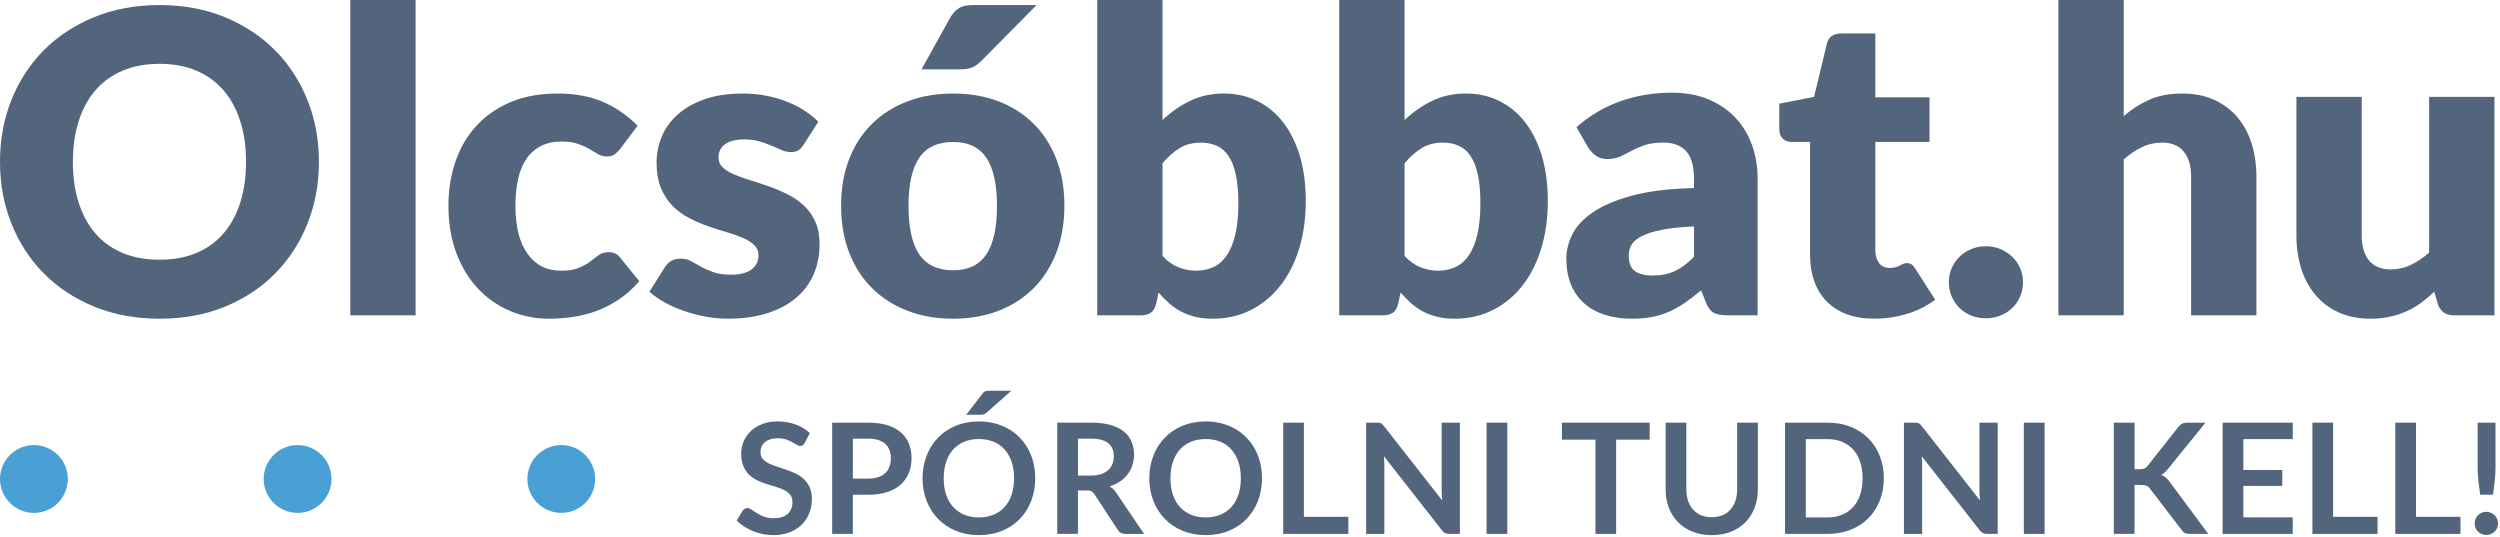 <svg width="1210" height="260" viewBox="0 0 1210 260" fill="none" xmlns="http://www.w3.org/2000/svg">
<path d="M133.149 24.365C126.418 17.571 118.313 12.218 108.83 8.307C99.351 4.399 88.831 2.445 77.276 2.445C65.722 2.445 55.188 4.382 45.672 8.256C36.155 12.13 28.016 17.466 21.252 24.264C14.487 31.062 9.256 39.079 5.55 48.327C1.849 57.571 0 67.562 0 78.301C0 89.041 1.849 99.032 5.555 108.276C9.256 117.519 14.491 125.557 21.256 132.389C28.016 139.216 36.155 144.569 45.676 148.447C55.192 152.321 65.722 154.258 77.28 154.258C88.835 154.258 99.351 152.321 108.834 148.447C118.317 144.573 126.422 139.22 133.153 132.389C139.88 125.557 145.099 117.519 148.804 108.276C152.506 99.032 154.359 89.041 154.359 78.301C154.359 67.629 152.506 57.671 148.804 48.428C145.094 39.184 139.876 31.163 133.149 24.365ZM116.225 98.23C114.322 104.108 111.586 109.087 108.019 113.166C104.452 117.246 100.082 120.355 94.919 122.494C89.755 124.637 83.873 125.708 77.28 125.708C70.621 125.708 64.688 124.637 59.491 122.494C54.293 120.355 49.907 117.242 46.34 113.166C42.768 109.087 40.033 104.112 38.13 98.23C36.226 92.352 35.277 85.709 35.277 78.297C35.277 70.957 36.226 64.348 38.13 58.465C40.033 52.587 42.768 47.608 46.34 43.529C49.907 39.449 54.293 36.327 59.491 34.151C64.692 31.974 70.621 30.89 77.28 30.89C83.873 30.89 89.751 31.979 94.919 34.151C100.082 36.327 104.452 39.453 108.019 43.529C111.586 47.604 114.322 52.587 116.225 58.465C118.128 64.344 119.082 70.957 119.082 78.297C119.078 85.709 118.124 92.352 116.225 98.23Z" fill="#53657D"/>
<path d="M201.153 0H169.549V152.624H201.153V0Z" fill="#53657D"/>
<path d="M294.533 122.038C292.63 122.038 291.05 122.512 289.794 123.462C288.537 124.416 287.159 125.449 285.668 126.571C284.172 127.693 282.353 128.714 280.214 129.63C278.075 130.546 275.168 131.008 271.496 131.008C264.63 131.008 259.244 128.29 255.336 122.853C251.424 117.416 249.471 109.634 249.471 99.504C249.471 94.681 249.912 90.345 250.794 86.504C251.677 82.664 253.038 79.416 254.874 76.769C256.71 74.118 259.038 72.08 261.857 70.652C264.676 69.223 268.025 68.509 271.899 68.509C275.025 68.509 277.643 68.883 279.752 69.631C281.857 70.379 283.693 71.211 285.256 72.127C286.819 73.043 288.231 73.879 289.487 74.626C290.743 75.374 292.155 75.748 293.718 75.748C295.348 75.748 296.604 75.408 297.487 74.727C298.369 74.051 299.289 73.131 300.239 71.975L308.6 60.862C303.571 55.766 297.928 51.892 291.676 49.24C285.42 46.589 278.151 45.266 269.857 45.266C261.223 45.266 253.63 46.661 247.072 49.446C240.513 52.236 235.005 56.06 230.555 60.917C226.101 65.778 222.74 71.517 220.463 78.147C218.186 84.778 217.047 91.895 217.047 99.504C217.047 108.206 218.358 115.954 220.975 122.752C223.593 129.55 227.127 135.273 231.576 139.928C236.026 144.583 241.194 148.134 247.072 150.583C252.95 153.033 259.118 154.256 265.576 154.256C269.176 154.256 272.882 153.999 276.689 153.491C280.495 152.982 284.285 152.066 288.058 150.739C291.827 149.415 295.516 147.579 299.117 145.23C302.718 142.882 306.151 139.844 309.415 136.105L300.243 124.79C298.949 122.958 297.05 122.038 294.533 122.038Z" fill="#53657D"/>
<path d="M389.047 99.454C386.736 97.315 384.118 95.513 381.198 94.051C378.274 92.588 375.287 91.315 372.228 90.227C369.169 89.139 366.178 88.156 363.257 87.269C360.333 86.387 357.715 85.45 355.405 84.467C353.094 83.484 351.241 82.345 349.85 81.051C348.455 79.761 347.758 78.131 347.758 76.156C347.758 73.438 348.829 71.316 350.968 69.782C353.111 68.253 356.186 67.488 360.194 67.488C362.98 67.488 365.459 67.811 367.636 68.454C369.812 69.101 371.766 69.799 373.501 70.547C375.236 71.295 376.845 71.992 378.341 72.639C379.837 73.286 381.333 73.606 382.829 73.606C384.257 73.606 385.429 73.337 386.345 72.79C387.265 72.248 388.131 71.328 388.946 70.038L396.08 58.925C394.11 56.955 391.833 55.135 389.253 53.471C386.669 51.807 383.816 50.362 380.686 49.139C377.556 47.917 374.211 46.963 370.644 46.287C367.077 45.606 363.388 45.266 359.585 45.266C352.581 45.266 346.464 46.165 341.233 47.967C335.997 49.77 331.649 52.198 328.182 55.257C324.716 58.316 322.115 61.866 320.384 65.912C318.653 69.959 317.783 74.223 317.783 78.706C317.783 83.534 318.498 87.643 319.922 91.046C321.35 94.445 323.22 97.315 325.531 99.66C327.842 102.004 330.476 103.941 333.43 105.471C336.388 107 339.392 108.311 342.451 109.399C345.51 110.487 348.518 111.454 351.472 112.302C354.426 113.151 357.064 114.071 359.371 115.054C361.678 116.038 363.552 117.214 364.976 118.571C366.404 119.933 367.119 121.664 367.119 123.769C367.119 124.924 366.879 126.046 366.404 127.134C365.93 128.222 365.182 129.21 364.161 130.092C363.14 130.974 361.783 131.672 360.081 132.18C358.384 132.693 356.308 132.945 353.863 132.945C350.396 132.945 347.522 132.537 345.249 131.722C342.972 130.907 340.98 130.025 339.283 129.071C337.586 128.117 336.006 127.235 334.544 126.42C333.081 125.605 331.434 125.193 329.598 125.193C327.628 125.193 326.014 125.584 324.758 126.365C323.498 127.147 322.464 128.218 321.649 129.575L314.309 141.197C316.346 143.033 318.796 144.751 321.649 146.348C324.506 147.945 327.611 149.323 330.976 150.474C334.342 151.63 337.825 152.55 341.426 153.226C345.027 153.903 348.627 154.247 352.232 154.247C359.434 154.247 365.808 153.365 371.346 151.596C376.883 149.827 381.543 147.348 385.312 144.155C389.085 140.962 391.921 137.155 393.824 132.739C395.728 128.319 396.677 123.495 396.677 118.26C396.677 113.979 395.98 110.307 394.589 107.248C393.207 104.197 391.358 101.597 389.047 99.454Z" fill="#53657D"/>
<path d="M500.227 59.849C495.5 55.16 489.845 51.555 483.253 49.042C476.66 46.53 469.354 45.273 461.333 45.273C453.245 45.273 445.888 46.53 439.262 49.042C432.636 51.559 426.926 55.16 422.132 59.849C417.342 64.538 413.636 70.231 411.018 76.924C408.401 83.617 407.09 91.147 407.09 99.508C407.09 107.936 408.401 115.533 411.018 122.293C413.636 129.058 417.338 134.801 422.132 139.524C426.926 144.251 432.636 147.885 439.262 150.436C445.888 152.982 453.245 154.259 461.333 154.259C469.354 154.259 476.656 152.986 483.253 150.436C489.845 147.885 495.504 144.251 500.227 139.524C504.954 134.801 508.622 129.058 511.239 122.293C513.857 115.533 515.168 107.936 515.168 99.508C515.168 91.147 513.857 83.622 511.239 76.924C508.622 70.227 504.954 64.538 500.227 59.849ZM477.391 123.108C473.959 128.243 468.606 130.806 461.333 130.806C453.854 130.806 448.383 128.243 444.917 123.108C441.451 117.978 439.72 110.18 439.72 99.714C439.72 89.248 441.451 81.462 444.917 76.365C448.383 71.269 453.854 68.718 461.333 68.718C468.606 68.718 473.954 71.269 477.391 76.365C480.82 81.462 482.538 89.243 482.538 99.714C482.538 110.184 480.824 117.978 477.391 123.108Z" fill="#53657D"/>
<path d="M470.711 32.575C472.14 31.928 473.631 30.823 475.194 29.26L501.702 2.445H471.119C467.921 2.445 465.543 2.971 463.98 4.025C462.413 5.08 461.056 6.592 459.9 8.563L446.035 33.541H464.997C467.379 33.541 469.283 33.222 470.711 32.575Z" fill="#53657D"/>
<path d="M621.185 59.386C617.719 54.869 613.538 51.382 608.643 48.936C603.749 46.487 598.312 45.264 592.333 45.264C586.354 45.264 580.93 46.436 576.072 48.781C571.211 51.125 566.745 54.234 562.665 58.108V0H531.061V152.624H552.064C554.102 152.624 555.737 152.216 556.959 151.401C558.186 150.586 559.064 149.09 559.611 146.914L560.732 141.611C562.363 143.447 564.047 145.145 565.779 146.708C567.51 148.271 569.43 149.611 571.539 150.733C573.644 151.855 575.955 152.72 578.472 153.334C580.984 153.947 583.841 154.25 587.034 154.25C593.694 154.25 599.778 152.872 605.286 150.12C610.79 147.367 615.53 143.494 619.509 138.498C623.488 133.502 626.559 127.506 628.735 120.502C630.912 113.502 631.996 105.721 631.996 97.154C631.996 89.272 631.063 82.133 629.194 75.743C627.32 69.365 624.652 63.907 621.185 59.386ZM597.841 113.729C596.82 117.91 595.408 121.271 593.61 123.822C591.807 126.372 589.652 128.204 587.135 129.33C584.619 130.452 581.866 131.011 578.879 131.011C576.022 131.011 573.203 130.469 570.417 129.38C567.627 128.292 565.047 126.46 562.669 123.872V79.016C565.455 75.751 568.274 73.272 571.131 71.575C573.984 69.877 577.35 69.028 581.224 69.028C584.144 69.028 586.745 69.553 589.022 70.608C591.299 71.663 593.202 73.36 594.732 75.705C596.261 78.049 597.417 81.074 598.198 84.776C598.98 88.482 599.37 92.986 599.37 98.284C599.366 104.402 598.858 109.549 597.841 113.729Z" fill="#53657D"/>
<path d="M738.33 59.386C734.863 54.869 730.683 51.382 725.788 48.936C720.893 46.487 715.456 45.264 709.477 45.264C703.498 45.264 698.074 46.436 693.217 48.781C688.356 51.125 683.889 54.234 679.81 58.108V0H648.205V152.624H669.209C671.247 152.624 672.881 152.216 674.104 151.401C675.331 150.586 676.209 149.09 676.755 146.914L677.877 141.611C679.507 143.447 681.192 145.145 682.923 146.708C684.654 148.271 686.574 149.611 688.683 150.733C690.788 151.855 693.099 152.72 695.616 153.334C698.129 153.947 700.986 154.25 704.179 154.25C710.839 154.25 716.922 152.872 722.431 150.12C727.935 147.367 732.674 143.494 736.653 138.498C740.632 133.502 743.704 127.506 745.88 120.502C748.056 113.502 749.14 105.721 749.14 97.154C749.14 89.272 748.208 82.133 746.338 75.743C744.46 69.365 741.792 63.907 738.33 59.386ZM714.981 113.729C713.96 117.91 712.549 121.271 710.75 123.822C708.948 126.372 706.792 128.204 704.276 129.33C701.759 130.452 699.007 131.011 696.019 131.011C693.162 131.011 690.343 130.469 687.557 129.38C684.768 128.292 682.188 126.46 679.81 123.872V79.016C682.595 75.751 685.415 73.272 688.272 71.575C691.125 69.877 694.49 69.028 698.364 69.028C701.284 69.028 703.885 69.553 706.162 70.608C708.439 71.663 710.343 73.36 711.872 75.705C713.402 78.049 714.557 81.074 715.338 84.776C716.12 88.482 716.511 92.986 716.511 98.284C716.511 104.402 716.002 109.549 714.981 113.729Z" fill="#53657D"/>
<path d="M839.617 56.633C836.05 52.927 831.697 50.04 826.567 47.965C821.436 45.889 815.676 44.855 809.285 44.855C800.382 44.855 792.038 46.234 784.256 48.986C776.471 51.738 769.387 55.935 763 61.578L768.71 71.469C769.66 72.964 770.887 74.258 772.383 75.342C773.874 76.431 775.71 76.973 777.887 76.973C780.336 76.973 782.441 76.565 784.206 75.746C785.975 74.931 787.79 74.015 789.66 72.994C791.529 71.973 793.651 71.057 796.033 70.242C798.412 69.427 801.47 69.019 805.21 69.019C809.899 69.019 813.521 70.393 816.067 73.145C818.613 75.897 819.89 80.368 819.89 86.552V91.04C807.794 91.308 797.769 92.535 789.815 94.712C781.861 96.888 775.542 99.59 770.849 102.817C766.16 106.048 762.862 109.615 760.958 113.522C759.055 117.434 758.105 121.287 758.105 125.094C758.105 129.854 758.853 134.052 760.349 137.686C761.841 141.32 763.967 144.362 766.723 146.808C769.475 149.257 772.824 151.106 776.765 152.366C780.706 153.623 785.088 154.253 789.916 154.253C793.517 154.253 796.798 153.963 799.756 153.387C802.714 152.808 805.5 151.925 808.117 150.736C810.735 149.547 813.264 148.102 815.714 146.404C818.163 144.707 820.709 142.732 823.361 140.488L825.604 146.299C826.625 148.883 827.898 150.581 829.428 151.396C830.957 152.211 833.213 152.618 836.209 152.618H850.684V86.556C850.684 80.51 849.73 74.935 847.831 69.838C845.923 64.737 843.188 60.338 839.617 56.633ZM819.89 124.279C816.764 127.476 813.672 129.783 810.613 131.211C807.554 132.64 803.987 133.354 799.907 133.354C796.101 133.354 793.214 132.623 791.239 131.161C789.269 129.699 788.281 127.169 788.281 123.564C788.281 121.728 788.739 120.031 789.66 118.468C790.576 116.905 792.223 115.51 794.605 114.287C796.987 113.064 800.21 112.043 804.29 111.228C808.369 110.413 813.567 109.871 819.886 109.598V124.279H819.89Z" fill="#53657D"/>
<path d="M925.262 127.999C924.683 127.558 923.918 127.336 922.964 127.336C922.288 127.336 921.691 127.453 921.183 127.693C920.67 127.932 920.128 128.201 919.548 128.508C918.968 128.815 918.288 129.088 917.51 129.323C916.733 129.558 915.758 129.68 914.607 129.68C912.363 129.68 910.649 128.882 909.456 127.285C908.267 125.689 907.67 123.668 907.67 121.218V68.71H933.872V47.097H907.67V16.207H891.154C887.347 16.207 885.036 17.837 884.225 21.102L878.007 46.896L861.184 50.156V62.492C861.184 64.53 861.763 66.08 862.915 67.131C864.07 68.185 865.465 68.71 867.095 68.71H876.07V123.357C876.07 128.046 876.746 132.293 878.108 136.1C879.465 139.907 881.452 143.155 884.07 145.835C886.687 148.52 889.918 150.596 893.759 152.054C897.595 153.516 902.032 154.243 907.061 154.243C912.498 154.243 917.767 153.478 922.868 151.949C927.964 150.419 932.552 148.125 936.628 145.066L927.044 130.079C926.43 129.138 925.838 128.441 925.262 127.999Z" fill="#53657D"/>
<path d="M973.931 124.28C972.3 122.717 970.397 121.478 968.225 120.558C966.052 119.638 963.704 119.18 961.187 119.18C958.607 119.18 956.225 119.638 954.053 120.558C951.88 121.478 949.99 122.717 948.393 124.28C946.796 125.843 945.536 127.68 944.624 129.785C943.704 131.894 943.246 134.167 943.246 136.616C943.246 139.066 943.704 141.356 944.624 143.499C945.54 145.641 946.801 147.494 948.393 149.057C949.986 150.62 951.876 151.847 954.053 152.73C956.229 153.612 958.607 154.053 961.187 154.053C963.704 154.053 966.048 153.612 968.225 152.73C970.401 151.847 972.305 150.625 973.931 149.057C975.565 147.494 976.838 145.641 977.754 143.499C978.674 141.36 979.132 139.066 979.132 136.616C979.132 134.167 978.674 131.894 977.754 129.785C976.838 127.68 975.561 125.843 973.931 124.28Z" fill="#53657D"/>
<path d="M1082.82 56.634C1079.76 53.062 1076 50.276 1071.55 48.272C1067.1 46.268 1061.99 45.264 1056.21 45.264C1050.03 45.264 1044.71 46.268 1040.26 48.272C1035.8 50.276 1031.67 52.911 1027.87 56.171V0H996.266V152.624H1027.87V77.18C1030.72 74.667 1033.66 72.68 1036.69 71.217C1039.71 69.755 1042.96 69.028 1046.42 69.028C1051.05 69.028 1054.55 70.474 1056.92 73.36C1059.3 76.247 1060.5 80.276 1060.5 85.44V152.628H1092.1V85.436C1092.1 79.658 1091.31 74.31 1089.75 69.377C1088.19 64.453 1085.88 60.205 1082.82 56.634Z" fill="#53657D"/>
<path d="M1175.7 46.898V122.242C1172.84 124.759 1169.9 126.746 1166.88 128.204C1163.85 129.666 1160.61 130.397 1157.14 130.397C1152.52 130.397 1149.02 128.969 1146.64 126.111C1144.26 123.259 1143.07 119.212 1143.07 113.981V46.898H1111.47V113.981C1111.47 119.826 1112.25 125.196 1113.82 130.09C1115.38 134.985 1117.69 139.233 1120.75 142.834C1123.81 146.439 1127.56 149.241 1132.01 151.246C1136.47 153.25 1141.58 154.254 1147.36 154.254C1150.76 154.254 1153.9 153.93 1156.79 153.288C1159.68 152.64 1162.36 151.758 1164.84 150.636C1167.32 149.514 1169.65 148.157 1171.82 146.557C1174 144.96 1176.11 143.174 1178.15 141.204L1179.98 147.321C1181.21 150.855 1183.78 152.624 1187.73 152.624H1207.31V46.898H1175.7Z" fill="#53657D"/>
<path d="M389.068 231.872C387.9 230.792 386.572 229.897 385.085 229.191C383.597 228.485 382.068 227.863 380.505 227.33C378.942 226.796 377.413 226.292 375.925 225.821C374.438 225.351 373.106 224.817 371.942 224.221C370.774 223.624 369.837 222.905 369.131 222.061C368.425 221.216 368.068 220.162 368.068 218.897C368.068 217.906 368.245 216.99 368.593 216.162C368.942 215.33 369.467 214.616 370.173 214.019C370.879 213.422 371.753 212.96 372.799 212.624C373.841 212.288 375.06 212.12 376.451 212.12C377.988 212.12 379.324 212.313 380.455 212.696C381.585 213.082 382.568 213.506 383.413 213.981C384.257 214.456 384.984 214.88 385.593 215.267C386.202 215.653 386.765 215.843 387.286 215.843C387.782 215.843 388.198 215.725 388.534 215.49C388.87 215.254 389.186 214.876 389.484 214.355L391.98 209.628C390.093 207.843 387.812 206.452 385.131 205.456C382.45 204.465 379.522 203.969 376.345 203.969C373.518 203.969 371.009 204.406 368.825 205.275C366.64 206.145 364.804 207.296 363.316 208.738C361.829 210.179 360.69 211.83 359.909 213.691C359.127 215.553 358.736 217.464 358.736 219.426C358.736 221.88 359.089 223.952 359.8 225.624C360.505 227.3 361.442 228.695 362.61 229.813C363.774 230.931 365.106 231.834 366.594 232.531C368.081 233.225 369.593 233.821 371.135 234.317C372.673 234.813 374.19 235.271 375.677 235.695C377.165 236.12 378.492 236.632 379.661 237.241C380.829 237.851 381.766 238.603 382.471 239.493C383.177 240.388 383.534 241.54 383.534 242.956C383.534 245.489 382.753 247.43 381.186 248.783C379.623 250.136 377.413 250.813 374.56 250.813C372.698 250.813 371.102 250.556 369.774 250.048C368.446 249.539 367.287 248.976 366.291 248.355C365.299 247.737 364.442 247.17 363.724 246.661C363.005 246.153 362.333 245.897 361.711 245.897C361.266 245.897 360.842 246.014 360.447 246.25C360.052 246.485 359.728 246.775 359.48 247.124L356.539 251.926C357.581 252.993 358.774 253.964 360.115 254.829C361.455 255.695 362.888 256.443 364.413 257.065C365.938 257.682 367.535 258.161 369.199 258.497C370.862 258.833 372.547 259.002 374.261 259.002C377.24 259.002 379.883 258.548 382.19 257.644C384.501 256.737 386.455 255.497 388.055 253.922C389.656 252.346 390.87 250.497 391.702 248.376C392.534 246.254 392.95 243.977 392.95 241.544C392.95 239.309 392.597 237.414 391.891 235.851C391.173 234.271 390.232 232.947 389.068 231.872Z" fill="#53657D"/>
<path d="M436.126 209.371C434.412 207.858 432.24 206.678 429.61 205.833C426.98 204.989 423.862 204.568 420.265 204.568H402.766V258.404H412.778V239.454H420.261C423.761 239.454 426.82 239.017 429.437 238.152C432.059 237.282 434.236 236.068 435.971 234.501C437.71 232.938 439.013 231.072 439.883 228.9C440.752 226.728 441.185 224.341 441.185 221.732C441.185 219.224 440.769 216.917 439.937 214.808C439.11 212.698 437.841 210.883 436.126 209.371ZM430.505 225.845C430.059 227.072 429.379 228.118 428.475 228.971C427.568 229.828 426.433 230.488 425.068 230.946C423.702 231.404 422.101 231.635 420.265 231.635H412.782V212.312H420.265C422.127 212.312 423.74 212.53 425.106 212.963C426.471 213.4 427.601 214.022 428.496 214.846C429.387 215.665 430.059 216.656 430.509 217.82C430.954 218.988 431.177 220.291 431.177 221.732C431.173 223.245 430.95 224.618 430.505 225.845Z" fill="#53657D"/>
<path d="M497.626 217.334C496.509 215.301 495.152 213.456 493.551 211.805C491.95 210.154 490.143 208.75 488.135 207.599C486.122 206.444 483.916 205.553 481.509 204.918C479.101 204.288 476.53 203.969 473.803 203.969C469.732 203.969 466.022 204.658 462.673 206.036C459.324 207.414 456.45 209.33 454.056 211.788C451.661 214.246 449.804 217.158 448.488 220.519C447.173 223.88 446.514 227.536 446.514 231.481C446.514 235.426 447.169 239.086 448.488 242.447C449.804 245.808 451.656 248.72 454.056 251.178C456.45 253.636 459.324 255.556 462.673 256.93C466.022 258.308 469.736 258.997 473.803 258.997C477.9 258.997 481.622 258.308 484.971 256.93C488.324 255.552 491.189 253.636 493.572 251.178C495.954 248.724 497.799 245.813 499.101 242.447C500.404 239.082 501.055 235.43 501.055 231.481C501.055 228.851 500.765 226.342 500.181 223.96C499.593 221.578 498.744 219.372 497.626 217.334ZM489.622 239.43C488.828 241.775 487.698 243.762 486.232 245.384C484.765 247.01 482.988 248.258 480.891 249.128C478.795 249.997 476.429 250.43 473.799 250.43C471.169 250.43 468.803 249.997 466.707 249.128C464.61 248.258 462.82 247.014 461.345 245.384C459.866 243.758 458.732 241.775 457.938 239.43C457.144 237.086 456.749 234.435 456.749 231.481C456.749 228.527 457.144 225.88 457.938 223.531C458.732 221.183 459.866 219.195 461.345 217.557C462.82 215.918 464.61 214.666 466.707 213.796C468.803 212.927 471.169 212.494 473.799 212.494C476.429 212.494 478.795 212.931 480.891 213.796C482.988 214.666 484.769 215.918 486.232 217.557C487.698 219.195 488.824 221.187 489.622 223.531C490.416 225.876 490.815 228.527 490.815 231.481C490.811 234.435 490.416 237.086 489.622 239.43Z" fill="#53657D"/>
<path d="M476.03 200.581C476.476 200.485 476.946 200.212 477.446 199.762L489.509 189.115H479.27C478.774 189.115 478.345 189.128 477.984 189.153C477.623 189.178 477.295 189.241 476.997 189.338C476.698 189.435 476.425 189.594 476.177 189.8C475.925 190.01 475.677 190.292 475.434 190.64L467.652 200.728H474.316C475.014 200.728 475.585 200.682 476.03 200.581Z" fill="#53657D"/>
<path d="M538.784 236.715C538.238 236.207 537.641 235.765 536.998 235.396C538.885 234.824 540.565 234.043 542.044 233.051C543.519 232.06 544.763 230.904 545.767 229.589C546.771 228.274 547.54 226.808 548.074 225.194C548.607 223.581 548.872 221.866 548.872 220.056C548.872 217.774 548.473 215.682 547.679 213.783C546.885 211.883 545.649 210.253 543.973 208.888C542.301 207.522 540.149 206.459 537.532 205.703C534.91 204.947 531.78 204.568 528.133 204.568H511.713V258.404H521.725V237.37H526.007C526.998 237.37 527.75 237.505 528.259 237.778C528.767 238.051 529.234 238.509 529.658 239.156L540.977 256.395C541.746 257.736 542.99 258.408 544.7 258.408H553.746L540.267 238.526C539.826 237.828 539.33 237.223 538.784 236.715ZM532.923 229.476C531.519 229.946 529.872 230.181 527.99 230.181H521.734V212.312H528.137C531.834 212.312 534.582 213.043 536.381 214.509C538.179 215.976 539.082 218.072 539.082 220.803C539.082 222.169 538.86 223.425 538.41 224.564C537.965 225.707 537.288 226.694 536.381 227.526C535.477 228.354 534.322 229.005 532.923 229.476Z" fill="#53657D"/>
<path d="M607.376 217.334C606.259 215.301 604.902 213.456 603.301 211.805C601.7 210.154 599.893 208.75 597.885 207.599C595.872 206.444 593.666 205.553 591.259 204.918C588.851 204.288 586.28 203.969 583.553 203.969C579.482 203.969 575.772 204.658 572.423 206.036C569.074 207.414 566.2 209.33 563.806 211.788C561.411 214.246 559.554 217.158 558.238 220.519C556.923 223.88 556.264 227.536 556.264 231.481C556.264 235.426 556.919 239.086 558.238 242.447C559.554 245.808 561.406 248.72 563.806 251.178C566.2 253.636 569.074 255.556 572.423 256.93C575.772 258.308 579.486 258.997 583.553 258.997C587.65 258.997 591.372 258.308 594.721 256.93C598.074 255.552 600.939 253.636 603.322 251.178C605.704 248.724 607.549 245.813 608.851 242.447C610.154 239.082 610.805 235.43 610.805 231.481C610.805 228.851 610.515 226.342 609.931 223.96C609.343 221.578 608.494 219.372 607.376 217.334ZM599.372 239.43C598.578 241.775 597.448 243.762 595.982 245.384C594.515 247.01 592.738 248.258 590.641 249.128C588.545 249.997 586.179 250.43 583.549 250.43C580.919 250.43 578.553 249.997 576.457 249.128C574.36 248.258 572.57 247.014 571.095 245.384C569.616 243.758 568.482 241.775 567.688 239.43C566.894 237.086 566.499 234.435 566.499 231.481C566.499 228.527 566.894 225.88 567.688 223.531C568.482 221.183 569.616 219.195 571.095 217.557C572.57 215.918 574.36 214.666 576.457 213.796C578.553 212.927 580.919 212.494 583.549 212.494C586.179 212.494 588.545 212.931 590.641 213.796C592.738 214.666 594.519 215.918 595.982 217.557C597.448 219.195 598.574 221.187 599.372 223.531C600.166 225.876 600.566 228.527 600.566 231.481C600.566 234.435 600.166 237.086 599.372 239.43Z" fill="#53657D"/>
<path d="M631.085 204.568H621.068V258.404H652.606V250.139H631.085V204.568Z" fill="#53657D"/>
<path d="M697.76 237.295C697.76 238.013 697.781 238.799 697.835 239.643C697.886 240.488 697.945 241.345 698.02 242.211L669.798 206.169C669.525 205.82 669.277 205.543 669.054 205.333C668.832 205.123 668.601 204.959 668.365 204.85C668.13 204.736 667.857 204.665 667.546 204.627C667.235 204.589 666.869 204.573 666.449 204.573H661.197V258.408H670.021V225.341C670.021 223.95 669.945 222.438 669.798 220.799L697.907 256.689C698.403 257.311 698.919 257.748 699.453 258.009C699.987 258.269 700.65 258.399 701.445 258.399H706.583V204.568H697.76V237.295V237.295Z" fill="#53657D"/>
<path d="M729.541 204.568H719.486V258.404H729.541V204.568Z" fill="#53657D"/>
<path d="M755.963 212.795H772.198V258.404H782.21V212.795H798.445V204.568H755.963V212.795Z" fill="#53657D"/>
<path d="M840.781 236.807C840.781 238.87 840.504 240.732 839.945 242.395C839.387 244.059 838.584 245.471 837.542 246.639C836.5 247.807 835.214 248.715 833.689 249.358C832.164 250.005 830.433 250.324 828.496 250.324C826.559 250.324 824.828 250 823.303 249.358C821.778 248.715 820.488 247.799 819.433 246.622C818.378 245.446 817.572 244.022 817.013 242.358C816.454 240.694 816.177 238.837 816.177 236.774V204.568H806.16V236.807C806.16 240.009 806.677 242.971 807.706 245.69C808.736 248.404 810.215 250.753 812.139 252.727C814.063 254.698 816.404 256.24 819.156 257.345C821.908 258.45 825.025 259 828.5 259C831.95 259 835.05 258.45 837.807 257.345C840.563 256.24 842.903 254.702 844.828 252.727C846.748 250.753 848.227 248.408 849.256 245.69C850.286 242.971 850.802 240.009 850.802 236.807V204.568H840.786V236.807H840.781Z" fill="#53657D"/>
<path d="M904.244 212.106C901.862 209.736 898.992 207.888 895.643 206.56C892.29 205.232 888.568 204.568 884.471 204.568H863.959V258.404H884.471C888.572 258.404 892.29 257.748 895.643 256.429C898.992 255.114 901.858 253.265 904.244 250.883C906.622 248.5 908.475 245.66 909.79 242.358C911.105 239.059 911.765 235.433 911.765 231.488C911.765 227.543 911.105 223.921 909.79 220.619C908.475 217.312 906.622 214.476 904.244 212.106ZM900.311 239.433C899.53 241.778 898.4 243.765 896.925 245.387C895.446 247.013 893.66 248.261 891.564 249.131C889.467 250 887.101 250.433 884.471 250.433H874.013V212.53H884.471C887.106 212.53 889.467 212.967 891.564 213.837C893.66 214.707 895.45 215.951 896.925 217.577C898.4 219.203 899.53 221.19 900.311 223.534C901.097 225.879 901.484 228.53 901.484 231.484C901.488 234.438 901.097 237.089 900.311 239.433Z" fill="#53657D"/>
<path d="M958.058 237.295C958.058 238.013 958.083 238.799 958.134 239.643C958.184 240.488 958.247 241.345 958.323 242.211L930.101 206.169C929.828 205.82 929.58 205.543 929.353 205.333C929.13 205.123 928.903 204.959 928.668 204.85C928.428 204.736 928.16 204.665 927.849 204.627C927.538 204.589 927.172 204.573 926.748 204.573H921.5V258.408H930.323V225.341C930.323 223.95 930.248 222.438 930.101 220.799L958.21 256.689C958.701 257.311 959.218 257.748 959.751 258.009C960.285 258.269 960.949 258.399 961.747 258.399H966.886V204.568H958.058V237.295V237.295Z" fill="#53657D"/>
<path d="M989.59 204.568H979.535V258.404H989.59V204.568Z" fill="#53657D"/>
<path d="M1048.23 231.093C1047.57 230.56 1046.83 230.144 1046.01 229.845C1047.15 229.274 1048.26 228.307 1049.33 226.942L1067.46 204.568H1058.82C1057.77 204.568 1056.91 204.724 1056.23 205.035C1055.55 205.346 1054.9 205.896 1054.28 206.69L1039.42 225.492C1038.98 226.064 1038.44 226.48 1037.82 226.74C1037.2 227.001 1036.42 227.131 1035.47 227.131H1033.13V204.568H1023.11V258.404H1033.13V234.723H1036.29C1037.46 234.723 1038.35 234.862 1038.97 235.135C1039.59 235.408 1040.14 235.879 1040.62 236.547L1055.84 256.429C1056.24 257.076 1056.73 257.568 1057.31 257.899C1057.9 258.231 1058.78 258.404 1059.98 258.404H1068.8L1050.11 233.198C1049.51 232.324 1048.89 231.623 1048.23 231.093Z" fill="#53657D"/>
<path d="M1075.74 258.404H1109.69V250.4H1085.79V235.173H1104.63V227.463H1085.79V212.535H1109.69V204.568H1075.74V258.404Z" fill="#53657D"/>
<path d="M1129.22 204.568H1119.21V258.404H1150.74V250.139H1129.22V204.568Z" fill="#53657D"/>
<path d="M1169.35 204.568H1159.33V258.404H1190.87V250.139H1169.35V204.568Z" fill="#53657D"/>
<path d="M1208.61 251.141C1208.32 250.448 1207.91 249.851 1207.4 249.355C1206.9 248.86 1206.29 248.465 1205.6 248.162C1204.9 247.864 1204.17 247.717 1203.4 247.717C1202.61 247.717 1201.86 247.864 1201.17 248.162C1200.48 248.46 1199.87 248.86 1199.36 249.355C1198.85 249.851 1198.45 250.448 1198.17 251.141C1197.89 251.839 1197.74 252.57 1197.74 253.339C1197.74 254.133 1197.88 254.872 1198.17 255.553C1198.45 256.238 1198.85 256.826 1199.36 257.322C1199.87 257.817 1200.48 258.208 1201.17 258.494C1201.86 258.78 1202.61 258.923 1203.4 258.923C1204.17 258.923 1204.9 258.78 1205.6 258.494C1206.29 258.208 1206.9 257.817 1207.4 257.322C1207.91 256.826 1208.32 256.238 1208.61 255.553C1208.91 254.868 1209.06 254.133 1209.06 253.339C1209.06 252.57 1208.91 251.839 1208.61 251.141Z" fill="#53657D"/>
<path d="M1200.38 239.417H1206.63C1206.98 236.984 1207.26 234.681 1207.49 232.509C1207.71 230.337 1207.82 228.123 1207.82 225.862V204.568H1199.18V225.862C1199.18 228.123 1199.29 230.337 1199.52 232.509C1199.75 234.681 1200.03 236.984 1200.38 239.417Z" fill="#53657D"/>
<path d="M16.412 248.237C25.475 248.237 32.823 240.889 32.823 231.826C32.823 222.762 25.475 215.414 16.412 215.414C7.348 215.414 0 222.762 0 231.826C0 240.889 7.348 248.237 16.412 248.237Z" fill="#49A0D5"/>
<path d="M144.035 248.237C153.098 248.237 160.446 240.889 160.446 231.826C160.446 222.762 153.098 215.414 144.035 215.414C134.971 215.414 127.623 222.762 127.623 231.826C127.623 240.889 134.971 248.237 144.035 248.237Z" fill="#49A0D5"/>
<path d="M271.66 248.237C280.723 248.237 288.071 240.889 288.071 231.826C288.071 222.762 280.723 215.414 271.66 215.414C262.596 215.414 255.248 222.762 255.248 231.826C255.248 240.889 262.596 248.237 271.66 248.237Z" fill="#49A0D5"/>
</svg>
